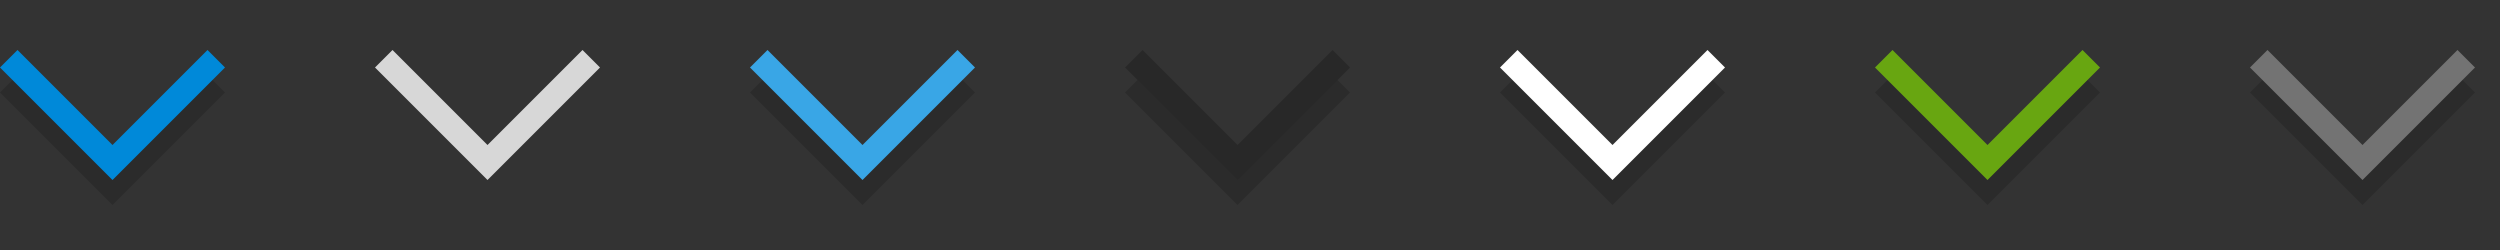 <?xml version="1.0" encoding="utf-8"?>
<!-- Generator: Adobe Illustrator 19.1.1, SVG Export Plug-In . SVG Version: 6.00 Build 0)  -->
<svg version="1.1" xmlns="http://www.w3.org/2000/svg" xmlns:xlink="http://www.w3.org/1999/xlink" x="0px" y="0px" width="100px"
	 height="10px" viewBox="0 0 100 10" enable-background="new 0 0 100 10" xml:space="preserve">
<rect x="0" y="0" width="100" height="10" fill="#333333" stroke="none"/>
<g id="Small">
</g>
<g id="Medium">
	<g>
		<g opacity="0.15">
			<polygon fill-rule="evenodd" clip-rule="evenodd" points="9,3.7 8.3,3 4.5,6.8 0.7,3 0,3.7 3.8,7.5 3.8,7.5 4.5,8.2 4.5,8.2 
				4.5,8.2 5.2,7.5 5.2,7.5 			"/>
		</g>
		<g>
			<g>
				<polygon fill-rule="evenodd" clip-rule="evenodd" fill="#0089D9" points="9,2.7 8.3,2 4.5,5.8 0.7,2 0,2.7 3.8,6.5 3.8,6.5 
					4.5,7.2 4.5,7.2 4.5,7.2 5.2,6.5 5.2,6.5 				"/>
			</g>
		</g>
	</g>
	<g>
		<g>
			<polygon fill-rule="evenodd" clip-rule="evenodd" fill="#D7D7D7" points="24,2.7 23.3,2 19.5,5.8 15.7,2 15,2.7 18.8,6.5 
				18.8,6.5 19.5,7.2 19.5,7.2 19.5,7.2 20.2,6.5 20.2,6.5 			"/>
		</g>
	</g>
	<g>
		<g opacity="0.15">
			<polygon fill-rule="evenodd" clip-rule="evenodd" points="39,3.7 38.3,3 34.5,6.8 30.7,3 30,3.7 33.8,7.5 33.8,7.5 34.5,8.2 
				34.5,8.2 34.5,8.2 35.2,7.5 35.2,7.5 			"/>
		</g>
		<g>
			<g>
				<polygon fill-rule="evenodd" clip-rule="evenodd" fill="#39A6E6" points="39,2.7 38.3,2 34.5,5.8 30.7,2 30,2.7 33.8,6.5 
					33.8,6.5 34.5,7.2 34.5,7.2 34.5,7.2 35.2,6.5 35.2,6.5 				"/>
			</g>
		</g>
	</g>
	<g>
		<g opacity="0.15">
			<polygon fill-rule="evenodd" clip-rule="evenodd" points="54,3.7 53.3,3 49.5,6.8 45.7,3 45,3.7 48.8,7.5 48.8,7.5 49.5,8.2 
				49.5,8.2 49.5,8.2 50.2,7.5 50.2,7.5 			"/>
		</g>
		<g>
			<g>
				<polygon fill-rule="evenodd" clip-rule="evenodd" fill="#282828" points="54,2.7 53.3,2 49.5,5.8 45.7,2 45,2.7 48.8,6.5 
					48.8,6.5 49.5,7.2 49.5,7.2 49.5,7.2 50.2,6.5 50.2,6.5 				"/>
			</g>
		</g>
	</g>
	<g>
		<g opacity="0.15">
			<polygon fill-rule="evenodd" clip-rule="evenodd" points="69,3.7 68.3,3 64.5,6.8 60.7,3 60,3.7 63.8,7.5 63.8,7.5 64.5,8.2 
				64.5,8.2 64.5,8.2 65.2,7.5 65.2,7.5 			"/>
		</g>
		<g>
			<g>
				<polygon fill-rule="evenodd" clip-rule="evenodd" fill="#FFFFFF" points="69,2.7 68.3,2 64.5,5.8 60.7,2 60,2.7 63.8,6.5 
					63.8,6.5 64.5,7.2 64.5,7.2 64.5,7.2 65.2,6.5 65.2,6.5 				"/>
			</g>
		</g>
	</g>
	<g>
		<g opacity="0.15">
			<polygon fill-rule="evenodd" clip-rule="evenodd" points="84,3.7 83.3,3 79.5,6.8 75.7,3 75,3.7 78.8,7.5 78.8,7.5 79.5,8.2 
				79.5,8.2 79.5,8.2 80.2,7.5 80.2,7.5 			"/>
		</g>
		<g>
			<g>
				<polygon fill-rule="evenodd" clip-rule="evenodd" fill="#68A611" points="84,2.7 83.3,2 79.5,5.8 75.7,2 75,2.7 78.8,6.5 
					78.8,6.5 79.5,7.2 79.5,7.2 79.5,7.2 80.2,6.5 80.2,6.5 				"/>
			</g>
		</g>
	</g>
	<g>
		<g opacity="0.15">
			<polygon fill-rule="evenodd" clip-rule="evenodd" points="99,3.7 98.3,3 94.5,6.8 90.7,3 90,3.7 93.8,7.5 93.8,7.5 94.5,8.2 
				94.5,8.2 94.5,8.2 95.2,7.5 95.2,7.5 			"/>
		</g>
		<g>
			<g>
				<polygon fill-rule="evenodd" clip-rule="evenodd" fill="#737373" points="99,2.7 98.3,2 94.5,5.8 90.7,2 90,2.7 93.8,6.5 
					93.8,6.5 94.5,7.2 94.5,7.2 94.5,7.2 95.2,6.5 95.2,6.5 				"/>
			</g>
		</g>
	</g>
</g>
<g id="Large">
</g>
<g id="Guides" display="none">
	
		<rect x="0" display="inline" fill-rule="evenodd" clip-rule="evenodd" fill="#0089D9" fill-opacity="0.25" width="10" height="10"/>
	
		<rect x="15" display="inline" fill-rule="evenodd" clip-rule="evenodd" fill="#0089D9" fill-opacity="0.25" width="10" height="10"/>
	
		<rect x="30" display="inline" fill-rule="evenodd" clip-rule="evenodd" fill="#0089D9" fill-opacity="0.25" width="10" height="10"/>
	
		<rect x="45" display="inline" fill-rule="evenodd" clip-rule="evenodd" fill="#0089D9" fill-opacity="0.25" width="10" height="10"/>
	
		<rect x="60" display="inline" fill-rule="evenodd" clip-rule="evenodd" fill="#0089D9" fill-opacity="0.25" width="10" height="10"/>
	
		<rect x="75" display="inline" fill-rule="evenodd" clip-rule="evenodd" fill="#0089D9" fill-opacity="0.25" width="10" height="10"/>
	
		<rect x="90" display="inline" fill-rule="evenodd" clip-rule="evenodd" fill="#0089D9" fill-opacity="0.25" width="10" height="10"/>
</g>
</svg>
